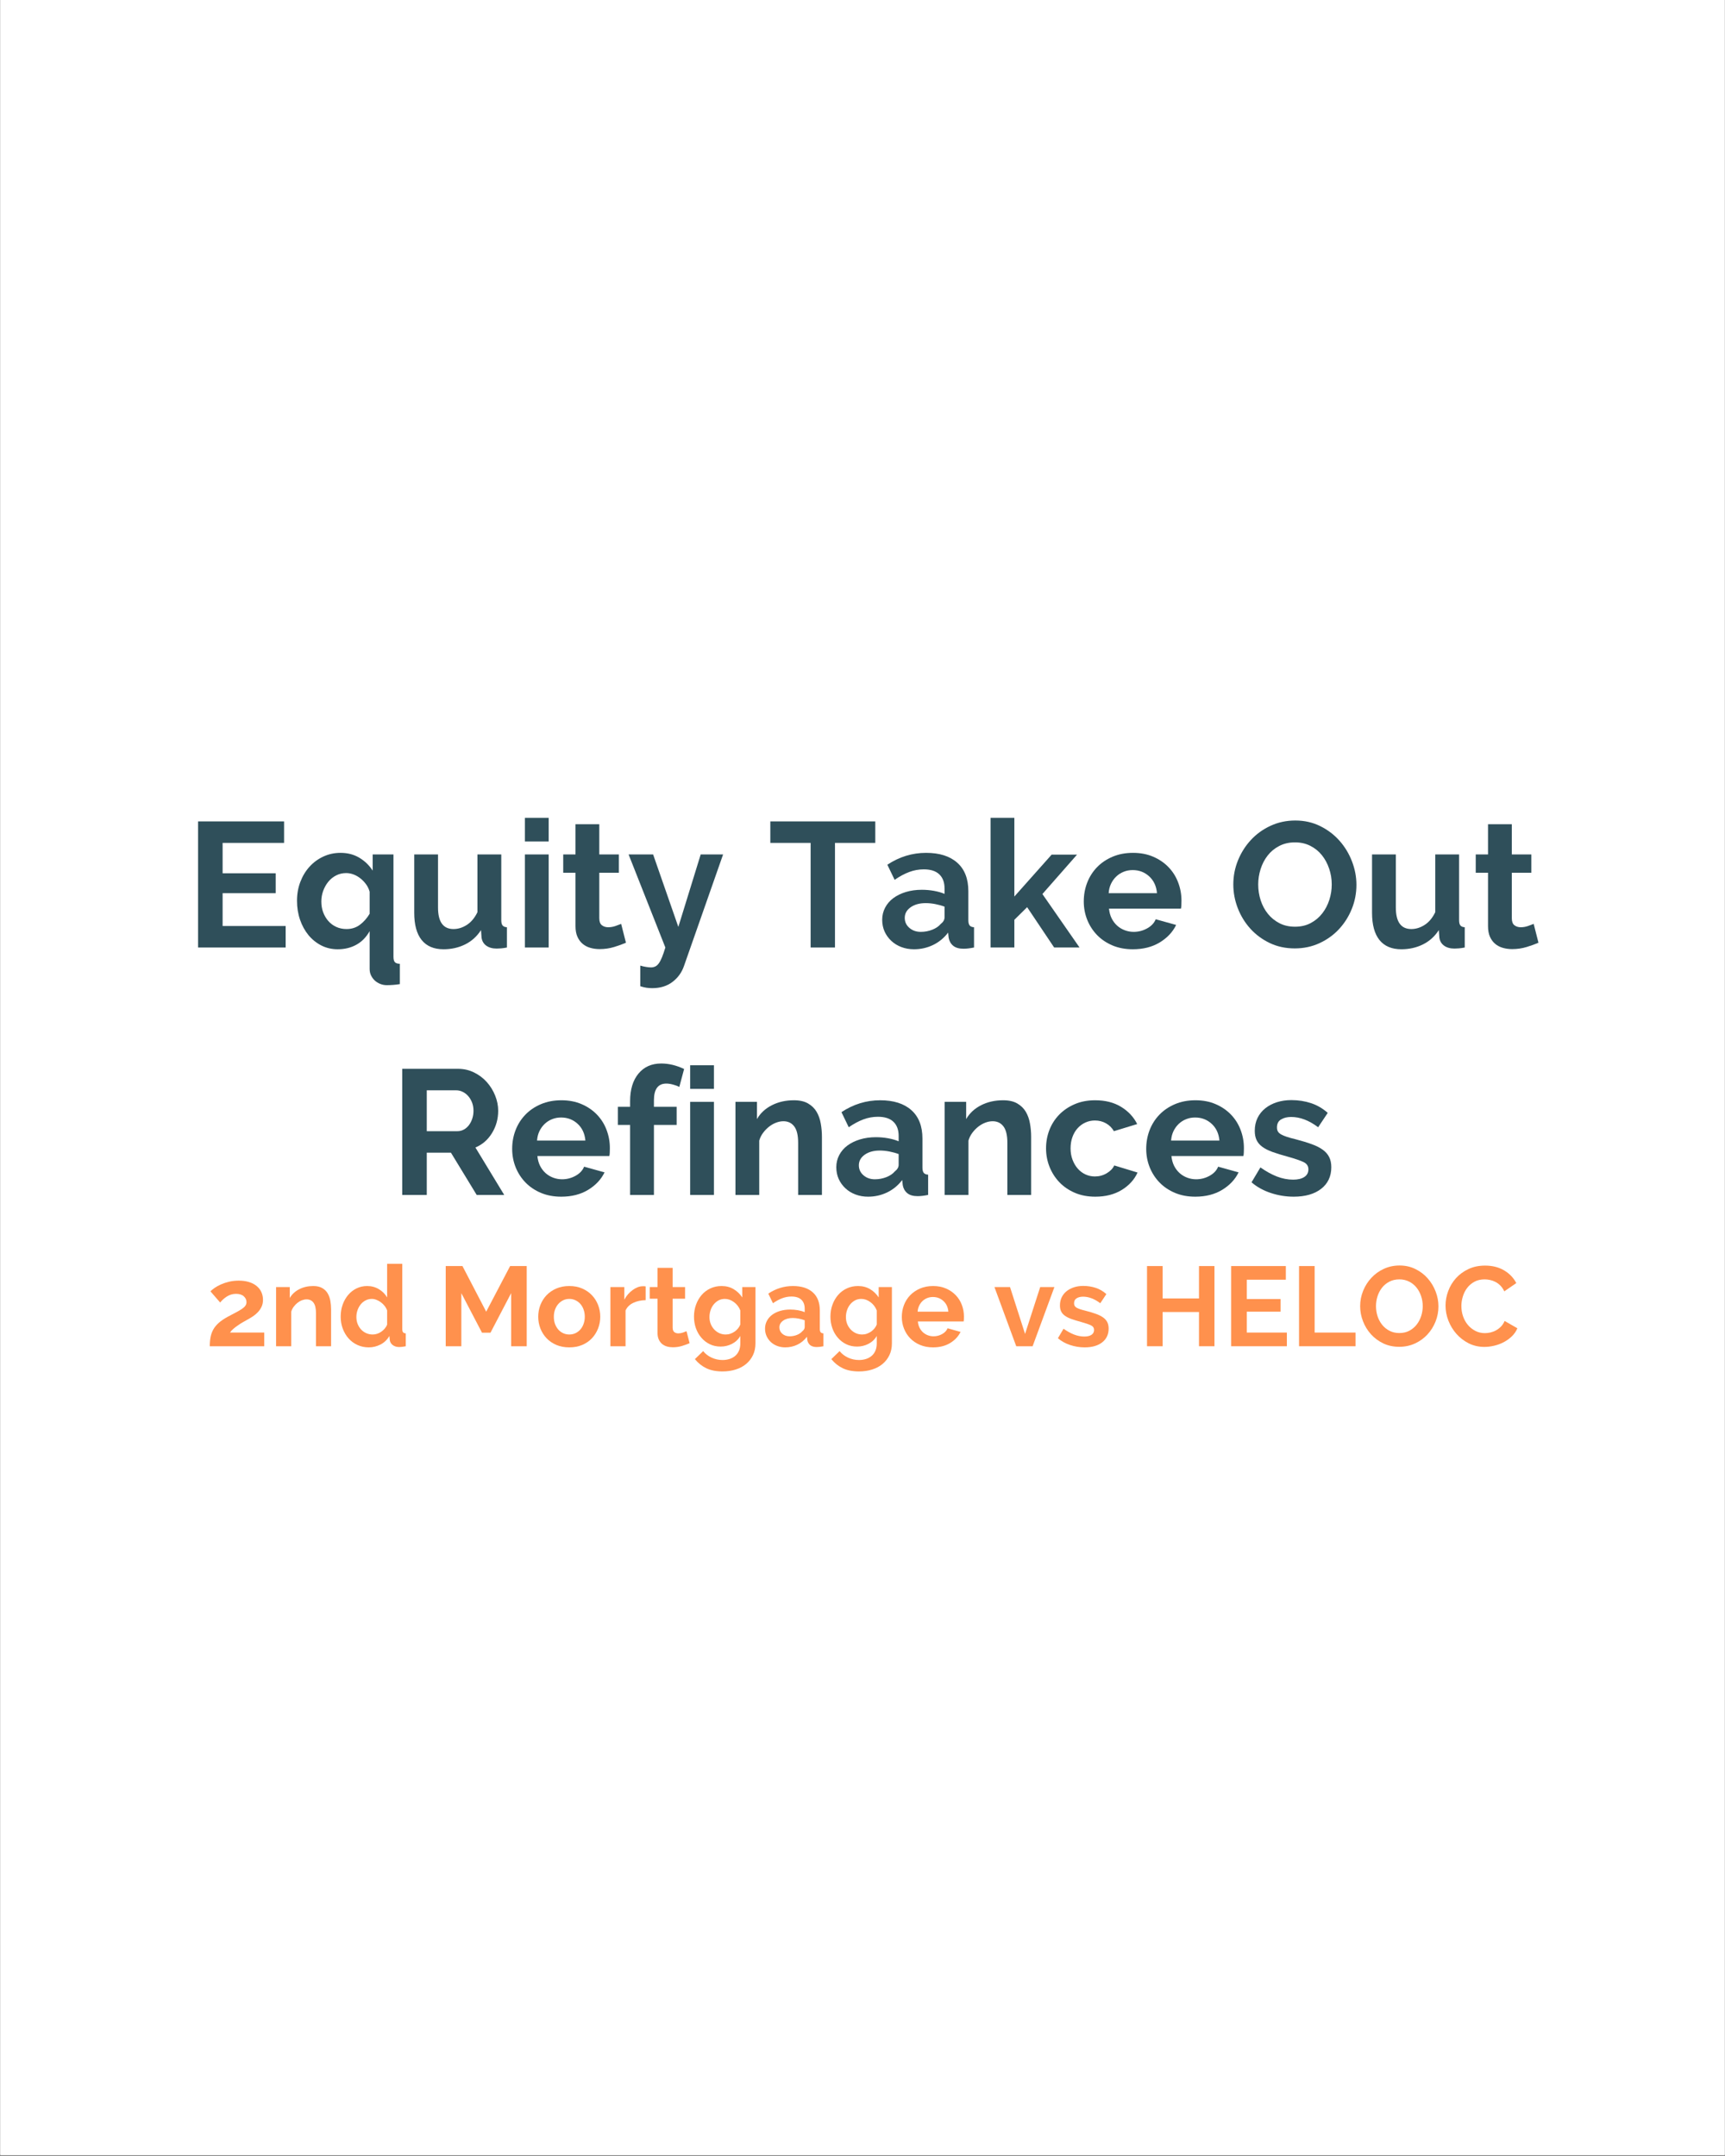 <svg xmlns="http://www.w3.org/2000/svg" xmlns:xlink="http://www.w3.org/1999/xlink" width="1080" viewBox="0 0 810 1012.5" height="1350" preserveAspectRatio="xMidYMid meet"><rect x="0" y="0" width="810" height="1012.5" fill="#808080" stroke="none"/><defs><g></g><clipPath id="33a23fbd06"><path d="M 0.199 0 L 809.801 0 L 809.801 1012 L 0.199 1012 Z M 0.199 0 " clip-rule="nonzero"></path></clipPath></defs><g clip-path="url(#33a23fbd06)"><path fill="#ffffff" d="M 0.199 0 L 809.801 0 L 809.801 1019.496 L 0.199 1019.496 Z M 0.199 0 " fill-opacity="1" fill-rule="nonzero"></path><path fill="#ffffff" d="M 0.199 0 L 809.801 0 L 809.801 1012 L 0.199 1012 Z M 0.199 0 " fill-opacity="1" fill-rule="nonzero"></path><path fill="#ffffff" d="M 0.199 0 L 809.801 0 L 809.801 1012 L 0.199 1012 Z M 0.199 0 " fill-opacity="1" fill-rule="nonzero"></path></g><g fill="#2f4f5a" fill-opacity="1"><g transform="translate(86.841, 444.968)"><g><path d="M 47.297 -10.094 L 47.297 0 L 6.172 0 L 6.172 -59.219 L 46.547 -59.219 L 46.547 -49.125 L 17.688 -49.125 L 17.688 -34.859 L 42.625 -34.859 L 42.625 -25.516 L 17.688 -25.516 L 17.688 -10.094 Z M 47.297 -10.094 "></path></g></g></g><g fill="#2f4f5a" fill-opacity="1"><g transform="translate(136.962, 444.968)"><g><path d="M 21.609 0.828 C 18.828 0.828 16.266 0.234 13.922 -0.953 C 11.586 -2.148 9.57 -3.773 7.875 -5.828 C 6.188 -7.891 4.867 -10.297 3.922 -13.047 C 2.973 -15.805 2.5 -18.77 2.5 -21.938 C 2.5 -25.102 3.016 -28.047 4.047 -30.766 C 5.078 -33.492 6.508 -35.875 8.344 -37.906 C 10.176 -39.938 12.344 -41.535 14.844 -42.703 C 17.344 -43.867 20.039 -44.453 22.938 -44.453 C 26.27 -44.453 29.211 -43.688 31.766 -42.156 C 34.328 -40.633 36.414 -38.617 38.031 -36.109 L 38.031 -43.703 L 47.797 -43.703 L 47.797 4.344 C 47.797 5.562 48.016 6.406 48.453 6.875 C 48.898 7.352 49.68 7.617 50.797 7.672 L 50.797 17.188 C 49.848 17.352 48.816 17.477 47.703 17.562 C 46.598 17.645 45.598 17.688 44.703 17.688 C 43.586 17.688 42.547 17.488 41.578 17.094 C 40.609 16.707 39.758 16.18 39.031 15.516 C 38.312 14.848 37.727 14.055 37.281 13.141 C 36.832 12.223 36.609 11.207 36.609 10.094 L 36.609 -7.672 C 35.004 -4.836 32.922 -2.711 30.359 -1.297 C 27.797 0.117 24.879 0.828 21.609 0.828 Z M 25.766 -8.672 C 28.16 -8.672 30.25 -9.336 32.031 -10.672 C 33.812 -12.004 35.336 -13.727 36.609 -15.844 L 36.609 -26.188 C 36.273 -27.414 35.734 -28.555 34.984 -29.609 C 34.234 -30.66 33.359 -31.586 32.359 -32.391 C 31.359 -33.203 30.273 -33.832 29.109 -34.281 C 27.941 -34.727 26.773 -34.953 25.609 -34.953 C 23.879 -34.953 22.305 -34.586 20.891 -33.859 C 19.473 -33.141 18.25 -32.156 17.219 -30.906 C 16.195 -29.656 15.391 -28.223 14.797 -26.609 C 14.211 -24.992 13.922 -23.328 13.922 -21.609 C 13.922 -19.766 14.211 -18.062 14.797 -16.5 C 15.391 -14.945 16.195 -13.586 17.219 -12.422 C 18.25 -11.254 19.488 -10.336 20.938 -9.672 C 22.383 -9.004 23.992 -8.672 25.766 -8.672 Z M 25.766 -8.672 "></path></g></g></g><g fill="#2f4f5a" fill-opacity="1"><g transform="translate(189.835, 444.968)"><g><path d="M 18.438 0.828 C 13.926 0.828 10.504 -0.613 8.172 -3.5 C 5.836 -6.395 4.672 -10.676 4.672 -16.344 L 4.672 -43.703 L 15.844 -43.703 L 15.844 -18.766 C 15.844 -12.035 18.266 -8.672 23.109 -8.672 C 25.273 -8.672 27.367 -9.32 29.391 -10.625 C 31.422 -11.938 33.078 -13.926 34.359 -16.594 L 34.359 -43.703 L 45.547 -43.703 L 45.547 -12.844 C 45.547 -11.676 45.754 -10.844 46.172 -10.344 C 46.586 -9.844 47.266 -9.566 48.203 -9.516 L 48.203 0 C 47.098 0.219 46.164 0.352 45.406 0.406 C 44.656 0.469 43.977 0.5 43.375 0.5 C 41.375 0.5 39.742 0.039 38.484 -0.875 C 37.234 -1.789 36.5 -3.055 36.281 -4.672 L 36.031 -8.172 C 34.082 -5.172 31.578 -2.922 28.516 -1.422 C 25.461 0.078 22.102 0.828 18.438 0.828 Z M 18.438 0.828 "></path></g></g></g><g fill="#2f4f5a" fill-opacity="1"><g transform="translate(241.374, 444.968)"><g><path d="M 5.094 0 L 5.094 -43.703 L 16.266 -43.703 L 16.266 0 Z M 5.094 -49.797 L 5.094 -60.891 L 16.266 -60.891 L 16.266 -49.797 Z M 5.094 -49.797 "></path></g></g></g><g fill="#2f4f5a" fill-opacity="1"><g transform="translate(262.64, 444.968)"><g><path d="M 31.281 -2.25 C 29.781 -1.582 27.941 -0.914 25.766 -0.25 C 23.598 0.414 21.32 0.75 18.938 0.75 C 17.375 0.75 15.91 0.551 14.547 0.156 C 13.191 -0.227 12 -0.848 10.969 -1.703 C 9.938 -2.566 9.113 -3.68 8.5 -5.047 C 7.895 -6.41 7.594 -8.066 7.594 -10.016 L 7.594 -35.109 L 1.828 -35.109 L 1.828 -43.703 L 7.594 -43.703 L 7.594 -57.891 L 18.766 -57.891 L 18.766 -43.703 L 27.938 -43.703 L 27.938 -35.109 L 18.766 -35.109 L 18.766 -13.766 C 18.766 -12.203 19.164 -11.102 19.969 -10.469 C 20.781 -9.832 21.77 -9.516 22.938 -9.516 C 24.102 -9.516 25.242 -9.707 26.359 -10.094 C 27.473 -10.477 28.363 -10.812 29.031 -11.094 Z M 31.281 -2.25 "></path></g></g></g><g fill="#2f4f5a" fill-opacity="1"><g transform="translate(294.664, 444.968)"><g><path d="M 6 8.5 C 6.945 8.781 7.863 8.988 8.75 9.125 C 9.645 9.27 10.398 9.344 11.016 9.344 C 11.734 9.344 12.395 9.203 13 8.922 C 13.613 8.641 14.172 8.148 14.672 7.453 C 15.18 6.766 15.688 5.805 16.188 4.578 C 16.688 3.359 17.211 1.832 17.766 0 L 0.5 -43.703 L 12.016 -43.703 L 23.859 -9.672 L 34.359 -43.703 L 44.875 -43.703 L 26.516 8.672 C 25.461 11.734 23.656 14.234 21.094 16.172 C 18.539 18.117 15.375 19.094 11.594 19.094 C 10.707 19.094 9.801 19.023 8.875 18.891 C 7.957 18.754 7 18.52 6 18.188 Z M 6 8.5 "></path></g></g></g><g fill="#2f4f5a" fill-opacity="1"><g transform="translate(340.532, 444.968)"><g></g></g></g><g fill="#2f4f5a" fill-opacity="1"><g transform="translate(360.547, 444.968)"><g><path d="M 50.453 -49.125 L 31.531 -49.125 L 31.531 0 L 20.094 0 L 20.094 -49.125 L 1.172 -49.125 L 1.172 -59.219 L 50.453 -59.219 Z M 50.453 -49.125 "></path></g></g></g><g fill="#2f4f5a" fill-opacity="1"><g transform="translate(412.169, 444.968)"><g><path d="M 17.016 0.828 C 14.898 0.828 12.926 0.484 11.094 -0.203 C 9.258 -0.898 7.676 -1.875 6.344 -3.125 C 5.008 -4.375 3.961 -5.832 3.203 -7.5 C 2.453 -9.176 2.078 -11.016 2.078 -13.016 C 2.078 -15.066 2.535 -16.969 3.453 -18.719 C 4.379 -20.477 5.66 -21.969 7.297 -23.188 C 8.941 -24.406 10.898 -25.363 13.172 -26.062 C 15.453 -26.758 17.957 -27.109 20.688 -27.109 C 22.633 -27.109 24.535 -26.941 26.391 -26.609 C 28.254 -26.273 29.91 -25.801 31.359 -25.188 L 31.359 -27.688 C 31.359 -30.582 30.535 -32.805 28.891 -34.359 C 27.254 -35.922 24.828 -36.703 21.609 -36.703 C 19.266 -36.703 16.977 -36.285 14.75 -35.453 C 12.531 -34.617 10.254 -33.395 7.922 -31.781 L 4.5 -38.875 C 10.113 -42.594 16.176 -44.453 22.688 -44.453 C 28.969 -44.453 33.844 -42.91 37.312 -39.828 C 40.789 -36.742 42.531 -32.281 42.531 -26.438 L 42.531 -12.844 C 42.531 -11.676 42.738 -10.844 43.156 -10.344 C 43.57 -9.844 44.254 -9.566 45.203 -9.516 L 45.203 0 C 43.316 0.383 41.676 0.578 40.281 0.578 C 38.164 0.578 36.539 0.109 35.406 -0.828 C 34.27 -1.773 33.562 -3.031 33.281 -4.594 L 33.031 -7 C 31.082 -4.445 28.719 -2.504 25.938 -1.172 C 23.156 0.16 20.18 0.828 17.016 0.828 Z M 20.188 -7.344 C 22.07 -7.344 23.863 -7.676 25.562 -8.344 C 27.258 -9.008 28.582 -9.898 29.531 -11.016 C 30.75 -11.953 31.359 -13.004 31.359 -14.172 L 31.359 -19.188 C 30.023 -19.688 28.578 -20.086 27.016 -20.391 C 25.461 -20.691 23.961 -20.844 22.516 -20.844 C 19.629 -20.844 17.266 -20.191 15.422 -18.891 C 13.586 -17.586 12.672 -15.93 12.672 -13.922 C 12.672 -12.035 13.395 -10.469 14.844 -9.219 C 16.289 -7.969 18.07 -7.344 20.188 -7.344 Z M 20.188 -7.344 "></path></g></g></g><g fill="#2f4f5a" fill-opacity="1"><g transform="translate(460.039, 444.968)"><g><path d="M 34.953 0 L 22.266 -18.938 L 16.266 -13.016 L 16.266 0 L 5.094 0 L 5.094 -60.891 L 16.266 -60.891 L 16.266 -23.938 L 33.781 -43.625 L 45.703 -43.625 L 29.438 -25.109 L 46.875 0 Z M 34.953 0 "></path></g></g></g><g fill="#2f4f5a" fill-opacity="1"><g transform="translate(506.574, 444.968)"><g><path d="M 25.359 0.828 C 21.848 0.828 18.676 0.234 15.844 -0.953 C 13.008 -2.148 10.594 -3.773 8.594 -5.828 C 6.594 -7.891 5.047 -10.281 3.953 -13 C 2.867 -15.727 2.328 -18.598 2.328 -21.609 C 2.328 -24.711 2.852 -27.641 3.906 -30.391 C 4.969 -33.148 6.5 -35.57 8.5 -37.656 C 10.508 -39.738 12.941 -41.391 15.797 -42.609 C 18.66 -43.836 21.875 -44.453 25.438 -44.453 C 29 -44.453 32.18 -43.836 34.984 -42.609 C 37.797 -41.391 40.188 -39.75 42.156 -37.688 C 44.133 -35.633 45.633 -33.242 46.656 -30.516 C 47.688 -27.797 48.203 -24.961 48.203 -22.016 C 48.203 -21.297 48.188 -20.602 48.156 -19.938 C 48.133 -19.27 48.066 -18.711 47.953 -18.266 L 14.172 -18.266 C 14.336 -16.547 14.754 -15.016 15.422 -13.672 C 16.098 -12.336 16.961 -11.195 18.016 -10.25 C 19.066 -9.312 20.258 -8.594 21.594 -8.094 C 22.938 -7.594 24.328 -7.344 25.766 -7.344 C 27.992 -7.344 30.094 -7.883 32.062 -8.969 C 34.039 -10.051 35.391 -11.484 36.109 -13.266 L 45.703 -10.594 C 44.086 -7.258 41.516 -4.52 37.984 -2.375 C 34.453 -0.238 30.242 0.828 25.359 0.828 Z M 36.703 -25.516 C 36.422 -28.797 35.207 -31.422 33.062 -33.391 C 30.926 -35.367 28.328 -36.359 25.266 -36.359 C 23.766 -36.359 22.359 -36.094 21.047 -35.562 C 19.742 -35.039 18.594 -34.305 17.594 -33.359 C 16.594 -32.41 15.77 -31.27 15.125 -29.938 C 14.488 -28.602 14.117 -27.129 14.016 -25.516 Z M 36.703 -25.516 "></path></g></g></g><g fill="#2f4f5a" fill-opacity="1"><g transform="translate(556.528, 444.968)"><g></g></g></g><g fill="#2f4f5a" fill-opacity="1"><g transform="translate(576.543, 444.968)"><g><path d="M 31.438 0.422 C 27.102 0.422 23.172 -0.426 19.641 -2.125 C 16.109 -3.82 13.078 -6.07 10.547 -8.875 C 8.016 -11.688 6.051 -14.898 4.656 -18.516 C 3.27 -22.129 2.578 -25.828 2.578 -29.609 C 2.578 -33.555 3.312 -37.336 4.781 -40.953 C 6.258 -44.566 8.289 -47.766 10.875 -50.547 C 13.469 -53.328 16.539 -55.535 20.094 -57.172 C 23.656 -58.816 27.52 -59.641 31.688 -59.641 C 35.969 -59.641 39.875 -58.758 43.406 -57 C 46.938 -55.25 49.953 -52.957 52.453 -50.125 C 54.961 -47.289 56.91 -44.066 58.297 -40.453 C 59.691 -36.836 60.391 -33.164 60.391 -29.438 C 60.391 -25.488 59.664 -21.723 58.219 -18.141 C 56.77 -14.555 54.766 -11.383 52.203 -8.625 C 49.648 -5.875 46.594 -3.676 43.031 -2.031 C 39.477 -0.395 35.613 0.422 31.438 0.422 Z M 14.266 -29.609 C 14.266 -27.047 14.648 -24.566 15.422 -22.172 C 16.203 -19.785 17.328 -17.676 18.797 -15.844 C 20.273 -14.008 22.082 -12.535 24.219 -11.422 C 26.363 -10.316 28.801 -9.766 31.531 -9.766 C 34.312 -9.766 36.77 -10.332 38.906 -11.469 C 41.051 -12.602 42.859 -14.113 44.328 -16 C 45.805 -17.895 46.922 -20.023 47.672 -22.391 C 48.422 -24.754 48.797 -27.16 48.797 -29.609 C 48.797 -32.172 48.391 -34.645 47.578 -37.031 C 46.773 -39.426 45.633 -41.539 44.156 -43.375 C 42.688 -45.207 40.879 -46.664 38.734 -47.75 C 36.598 -48.832 34.195 -49.375 31.531 -49.375 C 28.75 -49.375 26.27 -48.801 24.094 -47.656 C 21.926 -46.52 20.117 -45.02 18.672 -43.156 C 17.234 -41.301 16.141 -39.191 15.391 -36.828 C 14.641 -34.461 14.266 -32.055 14.266 -29.609 Z M 14.266 -29.609 "></path></g></g></g><g fill="#2f4f5a" fill-opacity="1"><g transform="translate(639.591, 444.968)"><g><path d="M 18.438 0.828 C 13.926 0.828 10.504 -0.613 8.172 -3.5 C 5.836 -6.395 4.672 -10.676 4.672 -16.344 L 4.672 -43.703 L 15.844 -43.703 L 15.844 -18.766 C 15.844 -12.035 18.266 -8.672 23.109 -8.672 C 25.273 -8.672 27.367 -9.32 29.391 -10.625 C 31.422 -11.938 33.078 -13.926 34.359 -16.594 L 34.359 -43.703 L 45.547 -43.703 L 45.547 -12.844 C 45.547 -11.676 45.754 -10.844 46.172 -10.344 C 46.586 -9.844 47.266 -9.566 48.203 -9.516 L 48.203 0 C 47.098 0.219 46.164 0.352 45.406 0.406 C 44.656 0.469 43.977 0.5 43.375 0.5 C 41.375 0.5 39.742 0.039 38.484 -0.875 C 37.234 -1.789 36.5 -3.055 36.281 -4.672 L 36.031 -8.172 C 34.082 -5.172 31.578 -2.922 28.516 -1.422 C 25.461 0.078 22.102 0.828 18.438 0.828 Z M 18.438 0.828 "></path></g></g></g><g fill="#2f4f5a" fill-opacity="1"><g transform="translate(691.13, 444.968)"><g><path d="M 31.281 -2.25 C 29.781 -1.582 27.941 -0.914 25.766 -0.25 C 23.598 0.414 21.32 0.75 18.938 0.75 C 17.375 0.75 15.91 0.551 14.547 0.156 C 13.191 -0.227 12 -0.848 10.969 -1.703 C 9.938 -2.566 9.113 -3.68 8.5 -5.047 C 7.895 -6.41 7.594 -8.066 7.594 -10.016 L 7.594 -35.109 L 1.828 -35.109 L 1.828 -43.703 L 7.594 -43.703 L 7.594 -57.891 L 18.766 -57.891 L 18.766 -43.703 L 27.938 -43.703 L 27.938 -35.109 L 18.766 -35.109 L 18.766 -13.766 C 18.766 -12.203 19.164 -11.102 19.969 -10.469 C 20.781 -9.832 21.77 -9.516 22.938 -9.516 C 24.102 -9.516 25.242 -9.707 26.359 -10.094 C 27.473 -10.477 28.363 -10.812 29.031 -11.094 Z M 31.281 -2.25 "></path></g></g></g><g fill="#2f4f5a" fill-opacity="1"><g transform="translate(182.711, 561.161)"><g><path d="M 6.172 0 L 6.172 -59.219 L 32.359 -59.219 C 35.086 -59.219 37.602 -58.645 39.906 -57.5 C 42.219 -56.363 44.207 -54.863 45.875 -53 C 47.539 -51.133 48.848 -49.02 49.797 -46.656 C 50.742 -44.301 51.219 -41.926 51.219 -39.531 C 51.219 -35.695 50.254 -32.207 48.328 -29.062 C 46.41 -25.926 43.812 -23.66 40.531 -22.266 L 54.047 0 L 41.125 0 L 29.031 -19.844 L 17.688 -19.844 L 17.688 0 Z M 17.688 -29.938 L 32.109 -29.938 C 33.172 -29.938 34.16 -30.188 35.078 -30.688 C 35.992 -31.188 36.785 -31.867 37.453 -32.734 C 38.117 -33.598 38.645 -34.613 39.031 -35.781 C 39.426 -36.945 39.625 -38.195 39.625 -39.531 C 39.625 -40.926 39.398 -42.207 38.953 -43.375 C 38.504 -44.539 37.906 -45.551 37.156 -46.406 C 36.406 -47.27 35.539 -47.938 34.562 -48.406 C 33.594 -48.883 32.609 -49.125 31.609 -49.125 L 17.688 -49.125 Z M 17.688 -29.938 "></path></g></g></g><g fill="#2f4f5a" fill-opacity="1"><g transform="translate(238.17, 561.161)"><g><path d="M 25.359 0.828 C 21.848 0.828 18.676 0.234 15.844 -0.953 C 13.008 -2.148 10.594 -3.773 8.594 -5.828 C 6.594 -7.891 5.047 -10.281 3.953 -13 C 2.867 -15.727 2.328 -18.598 2.328 -21.609 C 2.328 -24.711 2.852 -27.641 3.906 -30.391 C 4.969 -33.148 6.5 -35.57 8.5 -37.656 C 10.508 -39.738 12.941 -41.391 15.797 -42.609 C 18.66 -43.836 21.875 -44.453 25.438 -44.453 C 29 -44.453 32.18 -43.836 34.984 -42.609 C 37.797 -41.391 40.188 -39.75 42.156 -37.688 C 44.133 -35.633 45.633 -33.242 46.656 -30.516 C 47.688 -27.797 48.203 -24.961 48.203 -22.016 C 48.203 -21.297 48.188 -20.602 48.156 -19.938 C 48.133 -19.27 48.066 -18.711 47.953 -18.266 L 14.172 -18.266 C 14.336 -16.547 14.754 -15.016 15.422 -13.672 C 16.098 -12.336 16.961 -11.195 18.016 -10.25 C 19.066 -9.312 20.258 -8.594 21.594 -8.094 C 22.938 -7.594 24.328 -7.344 25.766 -7.344 C 27.992 -7.344 30.094 -7.883 32.062 -8.969 C 34.039 -10.051 35.391 -11.484 36.109 -13.266 L 45.703 -10.594 C 44.086 -7.258 41.516 -4.52 37.984 -2.375 C 34.453 -0.238 30.242 0.828 25.359 0.828 Z M 36.703 -25.516 C 36.422 -28.797 35.207 -31.422 33.062 -33.391 C 30.926 -35.367 28.328 -36.359 25.266 -36.359 C 23.766 -36.359 22.359 -36.094 21.047 -35.562 C 19.742 -35.039 18.594 -34.305 17.594 -33.359 C 16.594 -32.41 15.77 -31.27 15.125 -29.938 C 14.488 -28.602 14.117 -27.129 14.016 -25.516 Z M 36.703 -25.516 "></path></g></g></g><g fill="#2f4f5a" fill-opacity="1"><g transform="translate(288.124, 561.161)"><g><path d="M 7.75 0 L 7.75 -32.859 L 2 -32.859 L 2 -41.375 L 7.75 -41.375 L 7.75 -44.031 C 7.75 -49.488 9.055 -53.801 11.672 -56.969 C 14.285 -60.133 17.848 -61.719 22.359 -61.719 C 25.91 -61.719 29.492 -60.859 33.109 -59.141 L 30.859 -50.719 C 30.023 -51.156 29.035 -51.523 27.891 -51.828 C 26.754 -52.141 25.711 -52.297 24.766 -52.297 C 20.879 -52.297 18.938 -49.68 18.938 -44.453 L 18.938 -41.375 L 29.609 -41.375 L 29.609 -32.859 L 18.938 -32.859 L 18.938 0 Z M 7.75 0 "></path></g></g></g><g fill="#2f4f5a" fill-opacity="1"><g transform="translate(318.981, 561.161)"><g><path d="M 5.094 0 L 5.094 -43.703 L 16.266 -43.703 L 16.266 0 Z M 5.094 -49.797 L 5.094 -60.891 L 16.266 -60.891 L 16.266 -49.797 Z M 5.094 -49.797 "></path></g></g></g><g fill="#2f4f5a" fill-opacity="1"><g transform="translate(340.247, 561.161)"><g><path d="M 45.703 0 L 34.531 0 L 34.531 -24.516 C 34.531 -28.023 33.914 -30.582 32.688 -32.188 C 31.469 -33.801 29.773 -34.609 27.609 -34.609 C 26.492 -34.609 25.352 -34.383 24.188 -33.938 C 23.02 -33.5 21.922 -32.875 20.891 -32.062 C 19.859 -31.258 18.926 -30.301 18.094 -29.188 C 17.258 -28.082 16.648 -26.859 16.266 -25.516 L 16.266 0 L 5.094 0 L 5.094 -43.703 L 15.188 -43.703 L 15.188 -35.609 C 16.789 -38.391 19.117 -40.555 22.172 -42.109 C 25.234 -43.672 28.688 -44.453 32.531 -44.453 C 35.25 -44.453 37.469 -43.953 39.188 -42.953 C 40.914 -41.953 42.254 -40.645 43.203 -39.031 C 44.148 -37.414 44.801 -35.578 45.156 -33.516 C 45.52 -31.461 45.703 -29.383 45.703 -27.281 Z M 45.703 0 "></path></g></g></g><g fill="#2f4f5a" fill-opacity="1"><g transform="translate(390.618, 561.161)"><g><path d="M 17.016 0.828 C 14.898 0.828 12.926 0.484 11.094 -0.203 C 9.258 -0.898 7.676 -1.875 6.344 -3.125 C 5.008 -4.375 3.961 -5.832 3.203 -7.5 C 2.453 -9.176 2.078 -11.016 2.078 -13.016 C 2.078 -15.066 2.535 -16.969 3.453 -18.719 C 4.379 -20.477 5.66 -21.969 7.297 -23.188 C 8.941 -24.406 10.898 -25.363 13.172 -26.062 C 15.453 -26.758 17.957 -27.109 20.688 -27.109 C 22.633 -27.109 24.535 -26.941 26.391 -26.609 C 28.254 -26.273 29.91 -25.801 31.359 -25.188 L 31.359 -27.688 C 31.359 -30.582 30.535 -32.805 28.891 -34.359 C 27.254 -35.922 24.828 -36.703 21.609 -36.703 C 19.266 -36.703 16.977 -36.285 14.75 -35.453 C 12.531 -34.617 10.254 -33.395 7.922 -31.781 L 4.5 -38.875 C 10.113 -42.594 16.176 -44.453 22.688 -44.453 C 28.969 -44.453 33.844 -42.91 37.312 -39.828 C 40.789 -36.742 42.531 -32.281 42.531 -26.438 L 42.531 -12.844 C 42.531 -11.676 42.738 -10.844 43.156 -10.344 C 43.57 -9.844 44.254 -9.566 45.203 -9.516 L 45.203 0 C 43.316 0.383 41.676 0.578 40.281 0.578 C 38.164 0.578 36.539 0.109 35.406 -0.828 C 34.27 -1.773 33.562 -3.031 33.281 -4.594 L 33.031 -7 C 31.082 -4.445 28.719 -2.504 25.938 -1.172 C 23.156 0.16 20.18 0.828 17.016 0.828 Z M 20.188 -7.344 C 22.07 -7.344 23.863 -7.676 25.562 -8.344 C 27.258 -9.008 28.582 -9.898 29.531 -11.016 C 30.75 -11.953 31.359 -13.004 31.359 -14.172 L 31.359 -19.188 C 30.023 -19.688 28.578 -20.086 27.016 -20.391 C 25.461 -20.691 23.961 -20.844 22.516 -20.844 C 19.629 -20.844 17.266 -20.191 15.422 -18.891 C 13.586 -17.586 12.672 -15.93 12.672 -13.922 C 12.672 -12.035 13.395 -10.469 14.844 -9.219 C 16.289 -7.969 18.07 -7.344 20.188 -7.344 Z M 20.188 -7.344 "></path></g></g></g><g fill="#2f4f5a" fill-opacity="1"><g transform="translate(438.488, 561.161)"><g><path d="M 45.703 0 L 34.531 0 L 34.531 -24.516 C 34.531 -28.023 33.914 -30.582 32.688 -32.188 C 31.469 -33.801 29.773 -34.609 27.609 -34.609 C 26.492 -34.609 25.352 -34.383 24.188 -33.938 C 23.02 -33.5 21.922 -32.875 20.891 -32.062 C 19.859 -31.258 18.926 -30.301 18.094 -29.188 C 17.258 -28.082 16.648 -26.859 16.266 -25.516 L 16.266 0 L 5.094 0 L 5.094 -43.703 L 15.188 -43.703 L 15.188 -35.609 C 16.789 -38.391 19.117 -40.555 22.172 -42.109 C 25.234 -43.672 28.688 -44.453 32.531 -44.453 C 35.25 -44.453 37.469 -43.953 39.188 -42.953 C 40.914 -41.953 42.254 -40.645 43.203 -39.031 C 44.148 -37.414 44.801 -35.578 45.156 -33.516 C 45.52 -31.461 45.703 -29.383 45.703 -27.281 Z M 45.703 0 "></path></g></g></g><g fill="#2f4f5a" fill-opacity="1"><g transform="translate(488.859, 561.161)"><g><path d="M 2.328 -21.859 C 2.328 -24.91 2.852 -27.797 3.906 -30.516 C 4.969 -33.242 6.5 -35.633 8.5 -37.688 C 10.508 -39.75 12.93 -41.391 15.766 -42.609 C 18.598 -43.836 21.797 -44.453 25.359 -44.453 C 30.141 -44.453 34.211 -43.422 37.578 -41.359 C 40.941 -39.305 43.457 -36.613 45.125 -33.281 L 34.203 -29.938 C 33.254 -31.551 32 -32.789 30.438 -33.656 C 28.883 -34.52 27.16 -34.953 25.266 -34.953 C 23.66 -34.953 22.16 -34.629 20.766 -33.984 C 19.379 -33.348 18.172 -32.457 17.141 -31.312 C 16.109 -30.176 15.301 -28.801 14.719 -27.188 C 14.133 -25.57 13.844 -23.797 13.844 -21.859 C 13.844 -19.91 14.148 -18.129 14.766 -16.516 C 15.379 -14.898 16.195 -13.508 17.219 -12.344 C 18.25 -11.176 19.457 -10.27 20.844 -9.625 C 22.238 -8.988 23.711 -8.672 25.266 -8.672 C 27.273 -8.672 29.125 -9.172 30.812 -10.172 C 32.508 -11.172 33.691 -12.395 34.359 -13.844 L 45.297 -10.516 C 43.785 -7.172 41.305 -4.441 37.859 -2.328 C 34.41 -0.223 30.27 0.828 25.438 0.828 C 21.875 0.828 18.676 0.219 15.844 -1 C 13.008 -2.219 10.594 -3.867 8.594 -5.953 C 6.594 -8.047 5.047 -10.469 3.953 -13.219 C 2.867 -15.969 2.328 -18.848 2.328 -21.859 Z M 2.328 -21.859 "></path></g></g></g><g fill="#2f4f5a" fill-opacity="1"><g transform="translate(535.894, 561.161)"><g><path d="M 25.359 0.828 C 21.848 0.828 18.676 0.234 15.844 -0.953 C 13.008 -2.148 10.594 -3.773 8.594 -5.828 C 6.594 -7.891 5.047 -10.281 3.953 -13 C 2.867 -15.727 2.328 -18.598 2.328 -21.609 C 2.328 -24.711 2.852 -27.641 3.906 -30.391 C 4.969 -33.148 6.5 -35.57 8.5 -37.656 C 10.508 -39.738 12.941 -41.391 15.797 -42.609 C 18.66 -43.836 21.875 -44.453 25.438 -44.453 C 29 -44.453 32.18 -43.836 34.984 -42.609 C 37.797 -41.391 40.188 -39.75 42.156 -37.688 C 44.133 -35.633 45.633 -33.242 46.656 -30.516 C 47.688 -27.797 48.203 -24.961 48.203 -22.016 C 48.203 -21.297 48.188 -20.602 48.156 -19.938 C 48.133 -19.27 48.066 -18.711 47.953 -18.266 L 14.172 -18.266 C 14.336 -16.547 14.754 -15.016 15.422 -13.672 C 16.098 -12.336 16.961 -11.195 18.016 -10.25 C 19.066 -9.312 20.258 -8.594 21.594 -8.094 C 22.938 -7.594 24.328 -7.344 25.766 -7.344 C 27.992 -7.344 30.094 -7.883 32.062 -8.969 C 34.039 -10.051 35.391 -11.484 36.109 -13.266 L 45.703 -10.594 C 44.086 -7.258 41.516 -4.52 37.984 -2.375 C 34.453 -0.238 30.242 0.828 25.359 0.828 Z M 36.703 -25.516 C 36.422 -28.797 35.207 -31.422 33.062 -33.391 C 30.926 -35.367 28.328 -36.359 25.266 -36.359 C 23.766 -36.359 22.359 -36.094 21.047 -35.562 C 19.742 -35.039 18.594 -34.305 17.594 -33.359 C 16.594 -32.41 15.77 -31.27 15.125 -29.938 C 14.488 -28.602 14.117 -27.129 14.016 -25.516 Z M 36.703 -25.516 "></path></g></g></g><g fill="#2f4f5a" fill-opacity="1"><g transform="translate(585.849, 561.161)"><g><path d="M 21.609 0.828 C 17.93 0.828 14.344 0.242 10.844 -0.922 C 7.344 -2.086 4.336 -3.754 1.828 -5.922 L 6 -12.922 C 8.676 -11.035 11.273 -9.602 13.797 -8.625 C 16.328 -7.656 18.848 -7.172 21.359 -7.172 C 23.578 -7.172 25.328 -7.586 26.609 -8.422 C 27.891 -9.254 28.531 -10.453 28.531 -12.016 C 28.531 -13.566 27.773 -14.703 26.266 -15.422 C 24.766 -16.148 22.32 -16.988 18.938 -17.938 C 16.094 -18.707 13.672 -19.453 11.672 -20.172 C 9.672 -20.898 8.055 -21.723 6.828 -22.641 C 5.609 -23.555 4.723 -24.613 4.172 -25.812 C 3.617 -27.008 3.344 -28.441 3.344 -30.109 C 3.344 -32.336 3.77 -34.336 4.625 -36.109 C 5.488 -37.891 6.695 -39.406 8.25 -40.656 C 9.812 -41.906 11.633 -42.863 13.719 -43.531 C 15.801 -44.195 18.066 -44.531 20.516 -44.531 C 23.797 -44.531 26.867 -44.055 29.734 -43.109 C 32.598 -42.172 35.223 -40.645 37.609 -38.531 L 33.109 -31.781 C 30.891 -33.445 28.734 -34.664 26.641 -35.438 C 24.555 -36.219 22.488 -36.609 20.438 -36.609 C 18.539 -36.609 16.953 -36.219 15.672 -35.438 C 14.398 -34.664 13.766 -33.414 13.766 -31.688 C 13.766 -30.914 13.914 -30.281 14.219 -29.781 C 14.52 -29.281 15.004 -28.832 15.672 -28.438 C 16.348 -28.051 17.227 -27.676 18.312 -27.312 C 19.395 -26.945 20.742 -26.57 22.359 -26.188 C 25.359 -25.406 27.926 -24.625 30.062 -23.844 C 32.207 -23.07 33.957 -22.188 35.312 -21.188 C 36.676 -20.188 37.676 -19.031 38.312 -17.719 C 38.957 -16.414 39.281 -14.848 39.281 -13.016 C 39.281 -8.734 37.695 -5.352 34.531 -2.875 C 31.363 -0.406 27.055 0.828 21.609 0.828 Z M 21.609 0.828 "></path></g></g></g><g fill="#ff914d" fill-opacity="1"><g transform="translate(96.492, 632.224)"><g><path d="M 2.016 0 C 2.016 -1.594 2.141 -3.035 2.391 -4.328 C 2.641 -5.617 3.07 -6.812 3.688 -7.906 C 4.301 -9 5.145 -10.02 6.219 -10.969 C 7.301 -11.926 8.676 -12.867 10.344 -13.797 C 11.789 -14.566 13.07 -15.242 14.188 -15.828 C 15.301 -16.41 16.227 -16.945 16.969 -17.438 C 17.719 -17.938 18.285 -18.441 18.672 -18.953 C 19.055 -19.473 19.25 -20.066 19.25 -20.734 C 19.25 -21.797 18.82 -22.707 17.969 -23.469 C 17.125 -24.227 15.91 -24.609 14.328 -24.609 C 13.473 -24.609 12.691 -24.492 11.984 -24.266 C 11.273 -24.035 10.613 -23.723 10 -23.328 C 9.383 -22.941 8.816 -22.508 8.297 -22.031 C 7.785 -21.562 7.316 -21.062 6.891 -20.531 L 2.328 -25.781 C 2.797 -26.281 3.453 -26.82 4.297 -27.406 C 5.141 -27.988 6.133 -28.535 7.281 -29.047 C 8.438 -29.555 9.711 -29.977 11.109 -30.312 C 12.504 -30.645 14 -30.812 15.594 -30.812 C 17.395 -30.812 19.004 -30.594 20.422 -30.156 C 21.836 -29.719 23.031 -29.098 24 -28.297 C 24.977 -27.504 25.723 -26.551 26.234 -25.438 C 26.742 -24.32 27 -23.109 27 -21.797 C 27 -20.566 26.77 -19.473 26.312 -18.516 C 25.852 -17.555 25.27 -16.707 24.562 -15.969 C 23.852 -15.227 23.082 -14.582 22.25 -14.031 C 21.414 -13.477 20.613 -12.992 19.844 -12.578 C 19.207 -12.223 18.477 -11.812 17.656 -11.344 C 16.844 -10.883 16.039 -10.379 15.25 -9.828 C 14.457 -9.285 13.723 -8.723 13.047 -8.141 C 12.379 -7.555 11.867 -6.984 11.516 -6.422 L 27.578 -6.422 L 27.578 0 Z M 2.016 0 "></path></g></g></g><g fill="#ff914d" fill-opacity="1"><g transform="translate(126.405, 632.224)"><g><path d="M 29.062 0 L 21.969 0 L 21.969 -15.594 C 21.969 -17.82 21.578 -19.445 20.797 -20.469 C 20.016 -21.5 18.938 -22.016 17.562 -22.016 C 16.852 -22.016 16.125 -21.875 15.375 -21.594 C 14.633 -21.312 13.938 -20.91 13.281 -20.391 C 12.633 -19.879 12.047 -19.27 11.516 -18.562 C 10.984 -17.852 10.594 -17.078 10.344 -16.234 L 10.344 0 L 3.234 0 L 3.234 -27.797 L 9.656 -27.797 L 9.656 -22.656 C 10.676 -24.414 12.16 -25.789 14.109 -26.781 C 16.055 -27.781 18.25 -28.281 20.688 -28.281 C 22.414 -28.281 23.828 -27.957 24.922 -27.312 C 26.023 -26.676 26.875 -25.844 27.469 -24.812 C 28.07 -23.789 28.488 -22.625 28.719 -21.312 C 28.945 -20.008 29.062 -18.688 29.062 -17.344 Z M 29.062 0 "></path></g></g></g><g fill="#ff914d" fill-opacity="1"><g transform="translate(158.439, 632.224)"><g><path d="M 14.75 0.531 C 12.832 0.531 11.062 0.16 9.438 -0.578 C 7.812 -1.328 6.414 -2.352 5.25 -3.656 C 4.082 -4.969 3.172 -6.5 2.516 -8.25 C 1.859 -10 1.531 -11.879 1.531 -13.891 C 1.531 -15.91 1.836 -17.785 2.453 -19.516 C 3.078 -21.254 3.938 -22.773 5.031 -24.078 C 6.133 -25.391 7.445 -26.414 8.969 -27.156 C 10.488 -27.906 12.148 -28.281 13.953 -28.281 C 16.004 -28.281 17.852 -27.781 19.5 -26.781 C 21.145 -25.789 22.426 -24.504 23.344 -22.922 L 23.344 -38.719 L 30.453 -38.719 L 30.453 -8.172 C 30.453 -7.43 30.57 -6.898 30.812 -6.578 C 31.062 -6.254 31.488 -6.078 32.094 -6.047 L 32.094 0 C 30.852 0.25 29.844 0.375 29.062 0.375 C 27.789 0.375 26.75 0.055 25.938 -0.578 C 25.125 -1.211 24.664 -2.047 24.562 -3.078 L 24.406 -4.828 C 23.375 -3.055 21.984 -1.719 20.234 -0.812 C 18.484 0.082 16.656 0.531 14.75 0.531 Z M 16.609 -5.516 C 17.273 -5.516 17.961 -5.629 18.672 -5.859 C 19.379 -6.086 20.031 -6.414 20.625 -6.844 C 21.227 -7.27 21.77 -7.766 22.25 -8.328 C 22.727 -8.891 23.094 -9.508 23.344 -10.188 L 23.344 -16.812 C 23.062 -17.594 22.66 -18.312 22.141 -18.969 C 21.629 -19.625 21.047 -20.188 20.391 -20.656 C 19.742 -21.133 19.055 -21.516 18.328 -21.797 C 17.598 -22.086 16.879 -22.234 16.172 -22.234 C 15.117 -22.234 14.141 -22 13.234 -21.531 C 12.328 -21.07 11.555 -20.441 10.922 -19.641 C 10.285 -18.848 9.789 -17.941 9.438 -16.922 C 9.082 -15.898 8.906 -14.836 8.906 -13.734 C 8.906 -12.566 9.098 -11.488 9.484 -10.5 C 9.879 -9.508 10.41 -8.645 11.078 -7.906 C 11.754 -7.164 12.562 -6.582 13.5 -6.156 C 14.438 -5.727 15.473 -5.516 16.609 -5.516 Z M 16.609 -5.516 "></path></g></g></g><g fill="#ff914d" fill-opacity="1"><g transform="translate(192.647, 632.224)"><g></g></g></g><g fill="#ff914d" fill-opacity="1"><g transform="translate(205.376, 632.224)"><g><path d="M 34.641 0 L 34.641 -24.938 L 24.938 -6.359 L 20.953 -6.359 L 11.25 -24.938 L 11.25 0 L 3.922 0 L 3.922 -37.656 L 11.781 -37.656 L 22.922 -16.234 L 34.156 -37.656 L 41.953 -37.656 L 41.953 0 Z M 34.641 0 "></path></g></g></g><g fill="#ff914d" fill-opacity="1"><g transform="translate(251.252, 632.224)"><g><path d="M 16.078 0.531 C 13.805 0.531 11.77 0.145 9.969 -0.625 C 8.164 -1.406 6.633 -2.457 5.375 -3.781 C 4.125 -5.113 3.16 -6.645 2.484 -8.375 C 1.816 -10.113 1.484 -11.938 1.484 -13.844 C 1.484 -15.789 1.816 -17.629 2.484 -19.359 C 3.16 -21.098 4.125 -22.629 5.375 -23.953 C 6.633 -25.273 8.164 -26.328 9.969 -27.109 C 11.77 -27.891 13.805 -28.281 16.078 -28.281 C 18.336 -28.281 20.359 -27.891 22.141 -27.109 C 23.93 -26.328 25.453 -25.273 26.703 -23.953 C 27.961 -22.629 28.926 -21.098 29.594 -19.359 C 30.27 -17.629 30.609 -15.789 30.609 -13.844 C 30.609 -11.938 30.27 -10.113 29.594 -8.375 C 28.926 -6.645 27.973 -5.113 26.734 -3.781 C 25.492 -2.457 23.973 -1.406 22.172 -0.625 C 20.367 0.145 18.336 0.531 16.078 0.531 Z M 8.812 -13.844 C 8.812 -12.602 8.992 -11.477 9.359 -10.469 C 9.734 -9.469 10.242 -8.594 10.891 -7.844 C 11.547 -7.102 12.316 -6.531 13.203 -6.125 C 14.086 -5.719 15.047 -5.516 16.078 -5.516 C 17.098 -5.516 18.051 -5.719 18.938 -6.125 C 19.82 -6.531 20.594 -7.102 21.25 -7.844 C 21.906 -8.594 22.414 -9.477 22.781 -10.5 C 23.156 -11.531 23.344 -12.66 23.344 -13.891 C 23.344 -15.098 23.156 -16.211 22.781 -17.234 C 22.414 -18.266 21.906 -19.148 21.25 -19.891 C 20.594 -20.629 19.82 -21.203 18.938 -21.609 C 18.051 -22.023 17.098 -22.234 16.078 -22.234 C 15.047 -22.234 14.086 -22.02 13.203 -21.594 C 12.316 -21.164 11.547 -20.578 10.891 -19.828 C 10.242 -19.086 9.734 -18.207 9.359 -17.188 C 8.992 -16.164 8.812 -15.051 8.812 -13.844 Z M 8.812 -13.844 "></path></g></g></g><g fill="#ff914d" fill-opacity="1"><g transform="translate(283.392, 632.224)"><g><path d="M 19.781 -21.641 C 17.625 -21.609 15.695 -21.191 14 -20.391 C 12.301 -19.598 11.082 -18.406 10.344 -16.812 L 10.344 0 L 3.234 0 L 3.234 -27.797 L 9.766 -27.797 L 9.766 -21.859 C 10.254 -22.805 10.832 -23.66 11.5 -24.422 C 12.176 -25.18 12.906 -25.844 13.688 -26.406 C 14.469 -26.977 15.254 -27.414 16.047 -27.719 C 16.836 -28.02 17.609 -28.172 18.359 -28.172 C 18.742 -28.172 19.031 -28.172 19.219 -28.172 C 19.414 -28.172 19.602 -28.148 19.781 -28.109 Z M 19.781 -21.641 "></path></g></g></g><g fill="#ff914d" fill-opacity="1"><g transform="translate(303.917, 632.224)"><g><path d="M 19.891 -1.438 C 18.93 -1.008 17.766 -0.582 16.391 -0.156 C 15.016 0.27 13.566 0.484 12.047 0.484 C 11.055 0.484 10.125 0.359 9.25 0.109 C 8.383 -0.141 7.625 -0.535 6.969 -1.078 C 6.32 -1.629 5.801 -2.336 5.406 -3.203 C 5.02 -4.078 4.828 -5.129 4.828 -6.359 L 4.828 -22.328 L 1.172 -22.328 L 1.172 -27.797 L 4.828 -27.797 L 4.828 -36.812 L 11.938 -36.812 L 11.938 -27.797 L 17.766 -27.797 L 17.766 -22.328 L 11.938 -22.328 L 11.938 -8.75 C 11.938 -7.758 12.191 -7.062 12.703 -6.656 C 13.211 -6.25 13.844 -6.047 14.594 -6.047 C 15.332 -6.047 16.055 -6.172 16.766 -6.422 C 17.473 -6.672 18.035 -6.883 18.453 -7.062 Z M 19.891 -1.438 "></path></g></g></g><g fill="#ff914d" fill-opacity="1"><g transform="translate(324.283, 632.224)"><g><path d="M 14.109 0.156 C 12.234 0.156 10.535 -0.211 9.016 -0.953 C 7.492 -1.691 6.176 -2.707 5.062 -4 C 3.945 -5.289 3.086 -6.785 2.484 -8.484 C 1.891 -10.18 1.594 -11.984 1.594 -13.891 C 1.594 -15.91 1.91 -17.785 2.547 -19.516 C 3.18 -21.254 4.062 -22.773 5.188 -24.078 C 6.32 -25.391 7.688 -26.414 9.281 -27.156 C 10.875 -27.906 12.625 -28.281 14.531 -28.281 C 16.688 -28.281 18.578 -27.789 20.203 -26.812 C 21.836 -25.844 23.188 -24.547 24.25 -22.922 L 24.25 -27.797 L 30.453 -27.797 L 30.453 -1.328 C 30.453 0.723 30.062 2.562 29.281 4.188 C 28.5 5.812 27.426 7.191 26.062 8.328 C 24.707 9.461 23.082 10.328 21.188 10.922 C 19.301 11.523 17.242 11.828 15.016 11.828 C 11.973 11.828 9.414 11.32 7.344 10.312 C 5.281 9.312 3.504 7.891 2.016 6.047 L 5.891 2.281 C 6.953 3.594 8.285 4.617 9.891 5.359 C 11.504 6.098 13.211 6.469 15.016 6.469 C 16.109 6.469 17.16 6.316 18.172 6.016 C 19.18 5.711 20.07 5.242 20.844 4.609 C 21.625 3.973 22.234 3.16 22.672 2.172 C 23.117 1.18 23.344 0.016 23.344 -1.328 L 23.344 -4.828 C 22.426 -3.234 21.133 -2.004 19.469 -1.141 C 17.801 -0.273 16.016 0.156 14.109 0.156 Z M 16.5 -5.516 C 17.281 -5.516 18.02 -5.641 18.719 -5.891 C 19.426 -6.141 20.082 -6.473 20.688 -6.891 C 21.289 -7.316 21.82 -7.812 22.281 -8.375 C 22.738 -8.945 23.094 -9.551 23.344 -10.188 L 23.344 -16.812 C 22.707 -18.438 21.707 -19.742 20.344 -20.734 C 18.977 -21.734 17.555 -22.234 16.078 -22.234 C 14.973 -22.234 13.977 -21.992 13.094 -21.516 C 12.219 -21.035 11.457 -20.395 10.812 -19.594 C 10.176 -18.801 9.691 -17.891 9.359 -16.859 C 9.023 -15.836 8.859 -14.781 8.859 -13.688 C 8.859 -12.551 9.051 -11.488 9.438 -10.5 C 9.832 -9.508 10.375 -8.645 11.062 -7.906 C 11.75 -7.164 12.551 -6.582 13.469 -6.156 C 14.395 -5.727 15.406 -5.516 16.5 -5.516 Z M 16.5 -5.516 "></path></g></g></g><g fill="#ff914d" fill-opacity="1"><g transform="translate(357.908, 632.224)"><g><path d="M 10.828 0.531 C 9.484 0.531 8.227 0.312 7.062 -0.125 C 5.895 -0.57 4.883 -1.191 4.031 -1.984 C 3.188 -2.785 2.523 -3.711 2.047 -4.766 C 1.566 -5.828 1.328 -7 1.328 -8.281 C 1.328 -9.582 1.617 -10.789 2.203 -11.906 C 2.785 -13.02 3.598 -13.969 4.641 -14.75 C 5.68 -15.531 6.926 -16.141 8.375 -16.578 C 9.832 -17.016 11.426 -17.234 13.156 -17.234 C 14.395 -17.234 15.602 -17.129 16.781 -16.922 C 17.969 -16.711 19.023 -16.41 19.953 -16.016 L 19.953 -17.609 C 19.953 -19.453 19.426 -20.867 18.375 -21.859 C 17.332 -22.848 15.785 -23.344 13.734 -23.344 C 12.254 -23.344 10.805 -23.078 9.391 -22.547 C 7.973 -22.016 6.523 -21.234 5.047 -20.203 L 2.859 -24.719 C 6.43 -27.094 10.285 -28.281 14.422 -28.281 C 18.422 -28.281 21.523 -27.297 23.734 -25.328 C 25.941 -23.367 27.047 -20.531 27.047 -16.812 L 27.047 -8.172 C 27.047 -7.43 27.176 -6.898 27.438 -6.578 C 27.707 -6.254 28.145 -6.078 28.75 -6.047 L 28.75 0 C 27.551 0.25 26.508 0.375 25.625 0.375 C 24.281 0.375 23.242 0.07 22.516 -0.531 C 21.797 -1.133 21.348 -1.93 21.172 -2.922 L 21 -4.453 C 19.77 -2.828 18.27 -1.586 16.5 -0.734 C 14.727 0.109 12.836 0.531 10.828 0.531 Z M 12.844 -4.672 C 14.039 -4.672 15.176 -4.879 16.25 -5.297 C 17.332 -5.723 18.176 -6.289 18.781 -7 C 19.562 -7.602 19.953 -8.273 19.953 -9.016 L 19.953 -12.203 C 19.098 -12.516 18.176 -12.77 17.188 -12.969 C 16.195 -13.164 15.242 -13.266 14.328 -13.266 C 12.484 -13.266 10.977 -12.848 9.812 -12.016 C 8.645 -11.18 8.062 -10.129 8.062 -8.859 C 8.062 -7.66 8.52 -6.66 9.438 -5.859 C 10.363 -5.066 11.5 -4.672 12.844 -4.672 Z M 12.844 -4.672 "></path></g></g></g><g fill="#ff914d" fill-opacity="1"><g transform="translate(388.351, 632.224)"><g><path d="M 14.109 0.156 C 12.234 0.156 10.535 -0.211 9.016 -0.953 C 7.492 -1.691 6.176 -2.707 5.062 -4 C 3.945 -5.289 3.086 -6.785 2.484 -8.484 C 1.891 -10.18 1.594 -11.984 1.594 -13.891 C 1.594 -15.91 1.91 -17.785 2.547 -19.516 C 3.18 -21.254 4.062 -22.773 5.188 -24.078 C 6.32 -25.391 7.688 -26.414 9.281 -27.156 C 10.875 -27.906 12.625 -28.281 14.531 -28.281 C 16.688 -28.281 18.578 -27.789 20.203 -26.812 C 21.836 -25.844 23.188 -24.547 24.25 -22.922 L 24.25 -27.797 L 30.453 -27.797 L 30.453 -1.328 C 30.453 0.723 30.062 2.562 29.281 4.188 C 28.5 5.812 27.426 7.191 26.062 8.328 C 24.707 9.461 23.082 10.328 21.188 10.922 C 19.301 11.523 17.242 11.828 15.016 11.828 C 11.973 11.828 9.414 11.32 7.344 10.312 C 5.281 9.312 3.504 7.891 2.016 6.047 L 5.891 2.281 C 6.953 3.594 8.285 4.617 9.891 5.359 C 11.504 6.098 13.211 6.469 15.016 6.469 C 16.109 6.469 17.16 6.316 18.172 6.016 C 19.18 5.711 20.07 5.242 20.844 4.609 C 21.625 3.973 22.234 3.16 22.672 2.172 C 23.117 1.18 23.344 0.016 23.344 -1.328 L 23.344 -4.828 C 22.426 -3.234 21.133 -2.004 19.469 -1.141 C 17.801 -0.273 16.016 0.156 14.109 0.156 Z M 16.5 -5.516 C 17.281 -5.516 18.02 -5.641 18.719 -5.891 C 19.426 -6.141 20.082 -6.473 20.688 -6.891 C 21.289 -7.316 21.82 -7.812 22.281 -8.375 C 22.738 -8.945 23.094 -9.551 23.344 -10.188 L 23.344 -16.812 C 22.707 -18.438 21.707 -19.742 20.344 -20.734 C 18.977 -21.734 17.555 -22.234 16.078 -22.234 C 14.973 -22.234 13.977 -21.992 13.094 -21.516 C 12.219 -21.035 11.457 -20.395 10.812 -19.594 C 10.176 -18.801 9.691 -17.891 9.359 -16.859 C 9.023 -15.836 8.859 -14.781 8.859 -13.688 C 8.859 -12.551 9.051 -11.488 9.438 -10.5 C 9.832 -9.508 10.375 -8.645 11.062 -7.906 C 11.75 -7.164 12.551 -6.582 13.469 -6.156 C 14.395 -5.727 15.406 -5.516 16.5 -5.516 Z M 16.5 -5.516 "></path></g></g></g><g fill="#ff914d" fill-opacity="1"><g transform="translate(421.976, 632.224)"><g><path d="M 16.125 0.531 C 13.895 0.531 11.879 0.148 10.078 -0.609 C 8.273 -1.367 6.734 -2.398 5.453 -3.703 C 4.18 -5.016 3.203 -6.535 2.516 -8.266 C 1.828 -10.004 1.484 -11.828 1.484 -13.734 C 1.484 -15.711 1.816 -17.578 2.484 -19.328 C 3.16 -21.086 4.133 -22.629 5.406 -23.953 C 6.688 -25.273 8.234 -26.328 10.047 -27.109 C 11.867 -27.891 13.91 -28.281 16.172 -28.281 C 18.441 -28.281 20.469 -27.891 22.25 -27.109 C 24.039 -26.328 25.562 -25.281 26.812 -23.969 C 28.07 -22.664 29.023 -21.145 29.672 -19.406 C 30.328 -17.676 30.656 -15.875 30.656 -14 C 30.656 -13.539 30.645 -13.098 30.625 -12.672 C 30.613 -12.254 30.57 -11.906 30.5 -11.625 L 9.016 -11.625 C 9.117 -10.52 9.383 -9.539 9.812 -8.688 C 10.238 -7.844 10.785 -7.117 11.453 -6.516 C 12.129 -5.922 12.891 -5.461 13.734 -5.141 C 14.586 -4.828 15.473 -4.672 16.391 -4.672 C 17.805 -4.672 19.141 -5.016 20.391 -5.703 C 21.648 -6.391 22.508 -7.301 22.969 -8.438 L 29.062 -6.734 C 28.039 -4.609 26.406 -2.863 24.156 -1.5 C 21.914 -0.145 19.238 0.531 16.125 0.531 Z M 23.344 -16.234 C 23.164 -18.316 22.395 -19.984 21.031 -21.234 C 19.664 -22.492 18.016 -23.125 16.078 -23.125 C 15.117 -23.125 14.223 -22.957 13.391 -22.625 C 12.555 -22.289 11.82 -21.82 11.188 -21.219 C 10.551 -20.613 10.031 -19.883 9.625 -19.031 C 9.219 -18.188 8.977 -17.254 8.906 -16.234 Z M 23.344 -16.234 "></path></g></g></g><g fill="#ff914d" fill-opacity="1"><g transform="translate(453.745, 632.224)"><g></g></g></g><g fill="#ff914d" fill-opacity="1"><g transform="translate(466.473, 632.224)"><g><path d="M 10.719 0 L 0.484 -27.797 L 7.797 -27.797 L 14.859 -5.781 L 21.969 -27.797 L 28.641 -27.797 L 18.406 0 Z M 10.719 0 "></path></g></g></g><g fill="#ff914d" fill-opacity="1"><g transform="translate(495.59, 632.224)"><g><path d="M 13.734 0.531 C 11.398 0.531 9.117 0.16 6.891 -0.578 C 4.66 -1.328 2.754 -2.391 1.172 -3.766 L 3.812 -8.219 C 5.508 -7.02 7.16 -6.109 8.766 -5.484 C 10.379 -4.867 11.984 -4.562 13.578 -4.562 C 14.992 -4.562 16.109 -4.828 16.922 -5.359 C 17.734 -5.891 18.141 -6.648 18.141 -7.641 C 18.141 -8.629 17.66 -9.352 16.703 -9.812 C 15.754 -10.27 14.203 -10.801 12.047 -11.406 C 10.242 -11.895 8.703 -12.367 7.422 -12.828 C 6.148 -13.297 5.125 -13.82 4.344 -14.406 C 3.57 -14.988 3.008 -15.66 2.656 -16.422 C 2.301 -17.18 2.125 -18.094 2.125 -19.156 C 2.125 -20.562 2.395 -21.832 2.938 -22.969 C 3.488 -24.102 4.258 -25.066 5.25 -25.859 C 6.238 -26.648 7.395 -27.258 8.719 -27.688 C 10.051 -28.113 11.492 -28.328 13.047 -28.328 C 15.129 -28.328 17.082 -28.023 18.906 -27.422 C 20.727 -26.828 22.398 -25.852 23.922 -24.5 L 21.062 -20.203 C 19.645 -21.266 18.27 -22.039 16.938 -22.531 C 15.613 -23.031 14.301 -23.281 13 -23.281 C 11.789 -23.281 10.781 -23.031 9.969 -22.531 C 9.156 -22.039 8.75 -21.25 8.75 -20.156 C 8.75 -19.664 8.848 -19.258 9.047 -18.938 C 9.242 -18.613 9.551 -18.328 9.969 -18.078 C 10.395 -17.836 10.953 -17.602 11.641 -17.375 C 12.328 -17.145 13.188 -16.906 14.219 -16.656 C 16.125 -16.164 17.758 -15.672 19.125 -15.172 C 20.488 -14.672 21.602 -14.102 22.469 -13.469 C 23.332 -12.832 23.969 -12.098 24.375 -11.266 C 24.781 -10.441 24.984 -9.445 24.984 -8.281 C 24.984 -5.551 23.973 -3.398 21.953 -1.828 C 19.941 -0.254 17.203 0.531 13.734 0.531 Z M 13.734 0.531 "></path></g></g></g><g fill="#ff914d" fill-opacity="1"><g transform="translate(521.949, 632.224)"><g></g></g></g><g fill="#ff914d" fill-opacity="1"><g transform="translate(534.678, 632.224)"><g><path d="M 35.594 -37.656 L 35.594 0 L 28.328 0 L 28.328 -16.078 L 11.25 -16.078 L 11.25 0 L 3.922 0 L 3.922 -37.656 L 11.25 -37.656 L 11.25 -22.438 L 28.328 -22.438 L 28.328 -37.656 Z M 35.594 -37.656 "></path></g></g></g><g fill="#ff914d" fill-opacity="1"><g transform="translate(574.19, 632.224)"><g><path d="M 30.078 -6.422 L 30.078 0 L 3.922 0 L 3.922 -37.656 L 29.594 -37.656 L 29.594 -31.25 L 11.25 -31.25 L 11.25 -22.172 L 27.109 -22.172 L 27.109 -16.234 L 11.25 -16.234 L 11.25 -6.422 Z M 30.078 -6.422 "></path></g></g></g><g fill="#ff914d" fill-opacity="1"><g transform="translate(606.065, 632.224)"><g><path d="M 3.922 0 L 3.922 -37.656 L 11.25 -37.656 L 11.25 -6.422 L 30.453 -6.422 L 30.453 0 Z M 3.922 0 "></path></g></g></g><g fill="#ff914d" fill-opacity="1"><g transform="translate(637.038, 632.224)"><g><path d="M 20 0.266 C 17.238 0.266 14.734 -0.27 12.484 -1.344 C 10.242 -2.426 8.316 -3.859 6.703 -5.641 C 5.098 -7.43 3.852 -9.473 2.969 -11.766 C 2.082 -14.066 1.641 -16.422 1.641 -18.828 C 1.641 -21.336 2.109 -23.742 3.047 -26.047 C 3.984 -28.348 5.273 -30.379 6.922 -32.141 C 8.566 -33.91 10.52 -35.316 12.781 -36.359 C 15.039 -37.398 17.5 -37.922 20.156 -37.922 C 22.883 -37.922 25.367 -37.363 27.609 -36.25 C 29.859 -35.145 31.773 -33.688 33.359 -31.875 C 34.953 -30.07 36.191 -28.02 37.078 -25.719 C 37.961 -23.426 38.406 -21.094 38.406 -18.719 C 38.406 -16.207 37.941 -13.812 37.016 -11.531 C 36.098 -9.25 34.828 -7.234 33.203 -5.484 C 31.578 -3.734 29.633 -2.336 27.375 -1.297 C 25.113 -0.254 22.656 0.266 20 0.266 Z M 9.078 -18.828 C 9.078 -17.203 9.32 -15.629 9.812 -14.109 C 10.312 -12.586 11.031 -11.242 11.969 -10.078 C 12.906 -8.91 14.051 -7.973 15.406 -7.266 C 16.77 -6.555 18.316 -6.203 20.047 -6.203 C 21.816 -6.203 23.379 -6.562 24.734 -7.281 C 26.098 -8.008 27.25 -8.973 28.188 -10.172 C 29.125 -11.379 29.832 -12.734 30.312 -14.234 C 30.789 -15.742 31.031 -17.273 31.031 -18.828 C 31.031 -20.453 30.773 -22.023 30.266 -23.547 C 29.754 -25.066 29.031 -26.41 28.094 -27.578 C 27.156 -28.742 26.004 -29.672 24.641 -30.359 C 23.273 -31.055 21.742 -31.406 20.047 -31.406 C 18.285 -31.406 16.711 -31.039 15.328 -30.312 C 13.953 -29.594 12.801 -28.641 11.875 -27.453 C 10.957 -26.266 10.258 -24.922 9.781 -23.422 C 9.312 -21.922 9.078 -20.391 9.078 -18.828 Z M 9.078 -18.828 "></path></g></g></g><g fill="#ff914d" fill-opacity="1"><g transform="translate(677.134, 632.224)"><g><path d="M 1.641 -19.094 C 1.641 -21.395 2.055 -23.664 2.891 -25.906 C 3.723 -28.156 4.93 -30.164 6.516 -31.938 C 8.109 -33.707 10.055 -35.141 12.359 -36.234 C 14.66 -37.328 17.273 -37.875 20.203 -37.875 C 23.672 -37.875 26.672 -37.113 29.203 -35.594 C 31.734 -34.07 33.617 -32.094 34.859 -29.656 L 29.234 -25.781 C 28.734 -26.844 28.129 -27.734 27.422 -28.453 C 26.711 -29.18 25.953 -29.754 25.141 -30.172 C 24.328 -30.598 23.477 -30.91 22.594 -31.109 C 21.707 -31.305 20.844 -31.406 20 -31.406 C 18.156 -31.406 16.551 -31.031 15.188 -30.281 C 13.832 -29.539 12.703 -28.578 11.797 -27.391 C 10.898 -26.211 10.223 -24.867 9.766 -23.359 C 9.305 -21.859 9.078 -20.367 9.078 -18.891 C 9.078 -17.223 9.336 -15.617 9.859 -14.078 C 10.391 -12.547 11.141 -11.195 12.109 -10.031 C 13.086 -8.863 14.258 -7.926 15.625 -7.219 C 16.988 -6.508 18.484 -6.156 20.109 -6.156 C 20.953 -6.156 21.832 -6.258 22.75 -6.469 C 23.676 -6.688 24.551 -7.023 25.375 -7.484 C 26.207 -7.941 26.977 -8.531 27.688 -9.25 C 28.395 -9.977 28.961 -10.852 29.391 -11.875 L 35.375 -8.438 C 34.781 -7.02 33.926 -5.77 32.812 -4.688 C 31.695 -3.613 30.441 -2.703 29.047 -1.953 C 27.648 -1.211 26.156 -0.648 24.562 -0.266 C 22.969 0.117 21.41 0.312 19.891 0.312 C 17.203 0.312 14.742 -0.25 12.516 -1.375 C 10.285 -2.508 8.363 -3.988 6.75 -5.812 C 5.145 -7.633 3.891 -9.703 2.984 -12.016 C 2.086 -14.328 1.641 -16.688 1.641 -19.094 Z M 1.641 -19.094 "></path></g></g></g></svg>